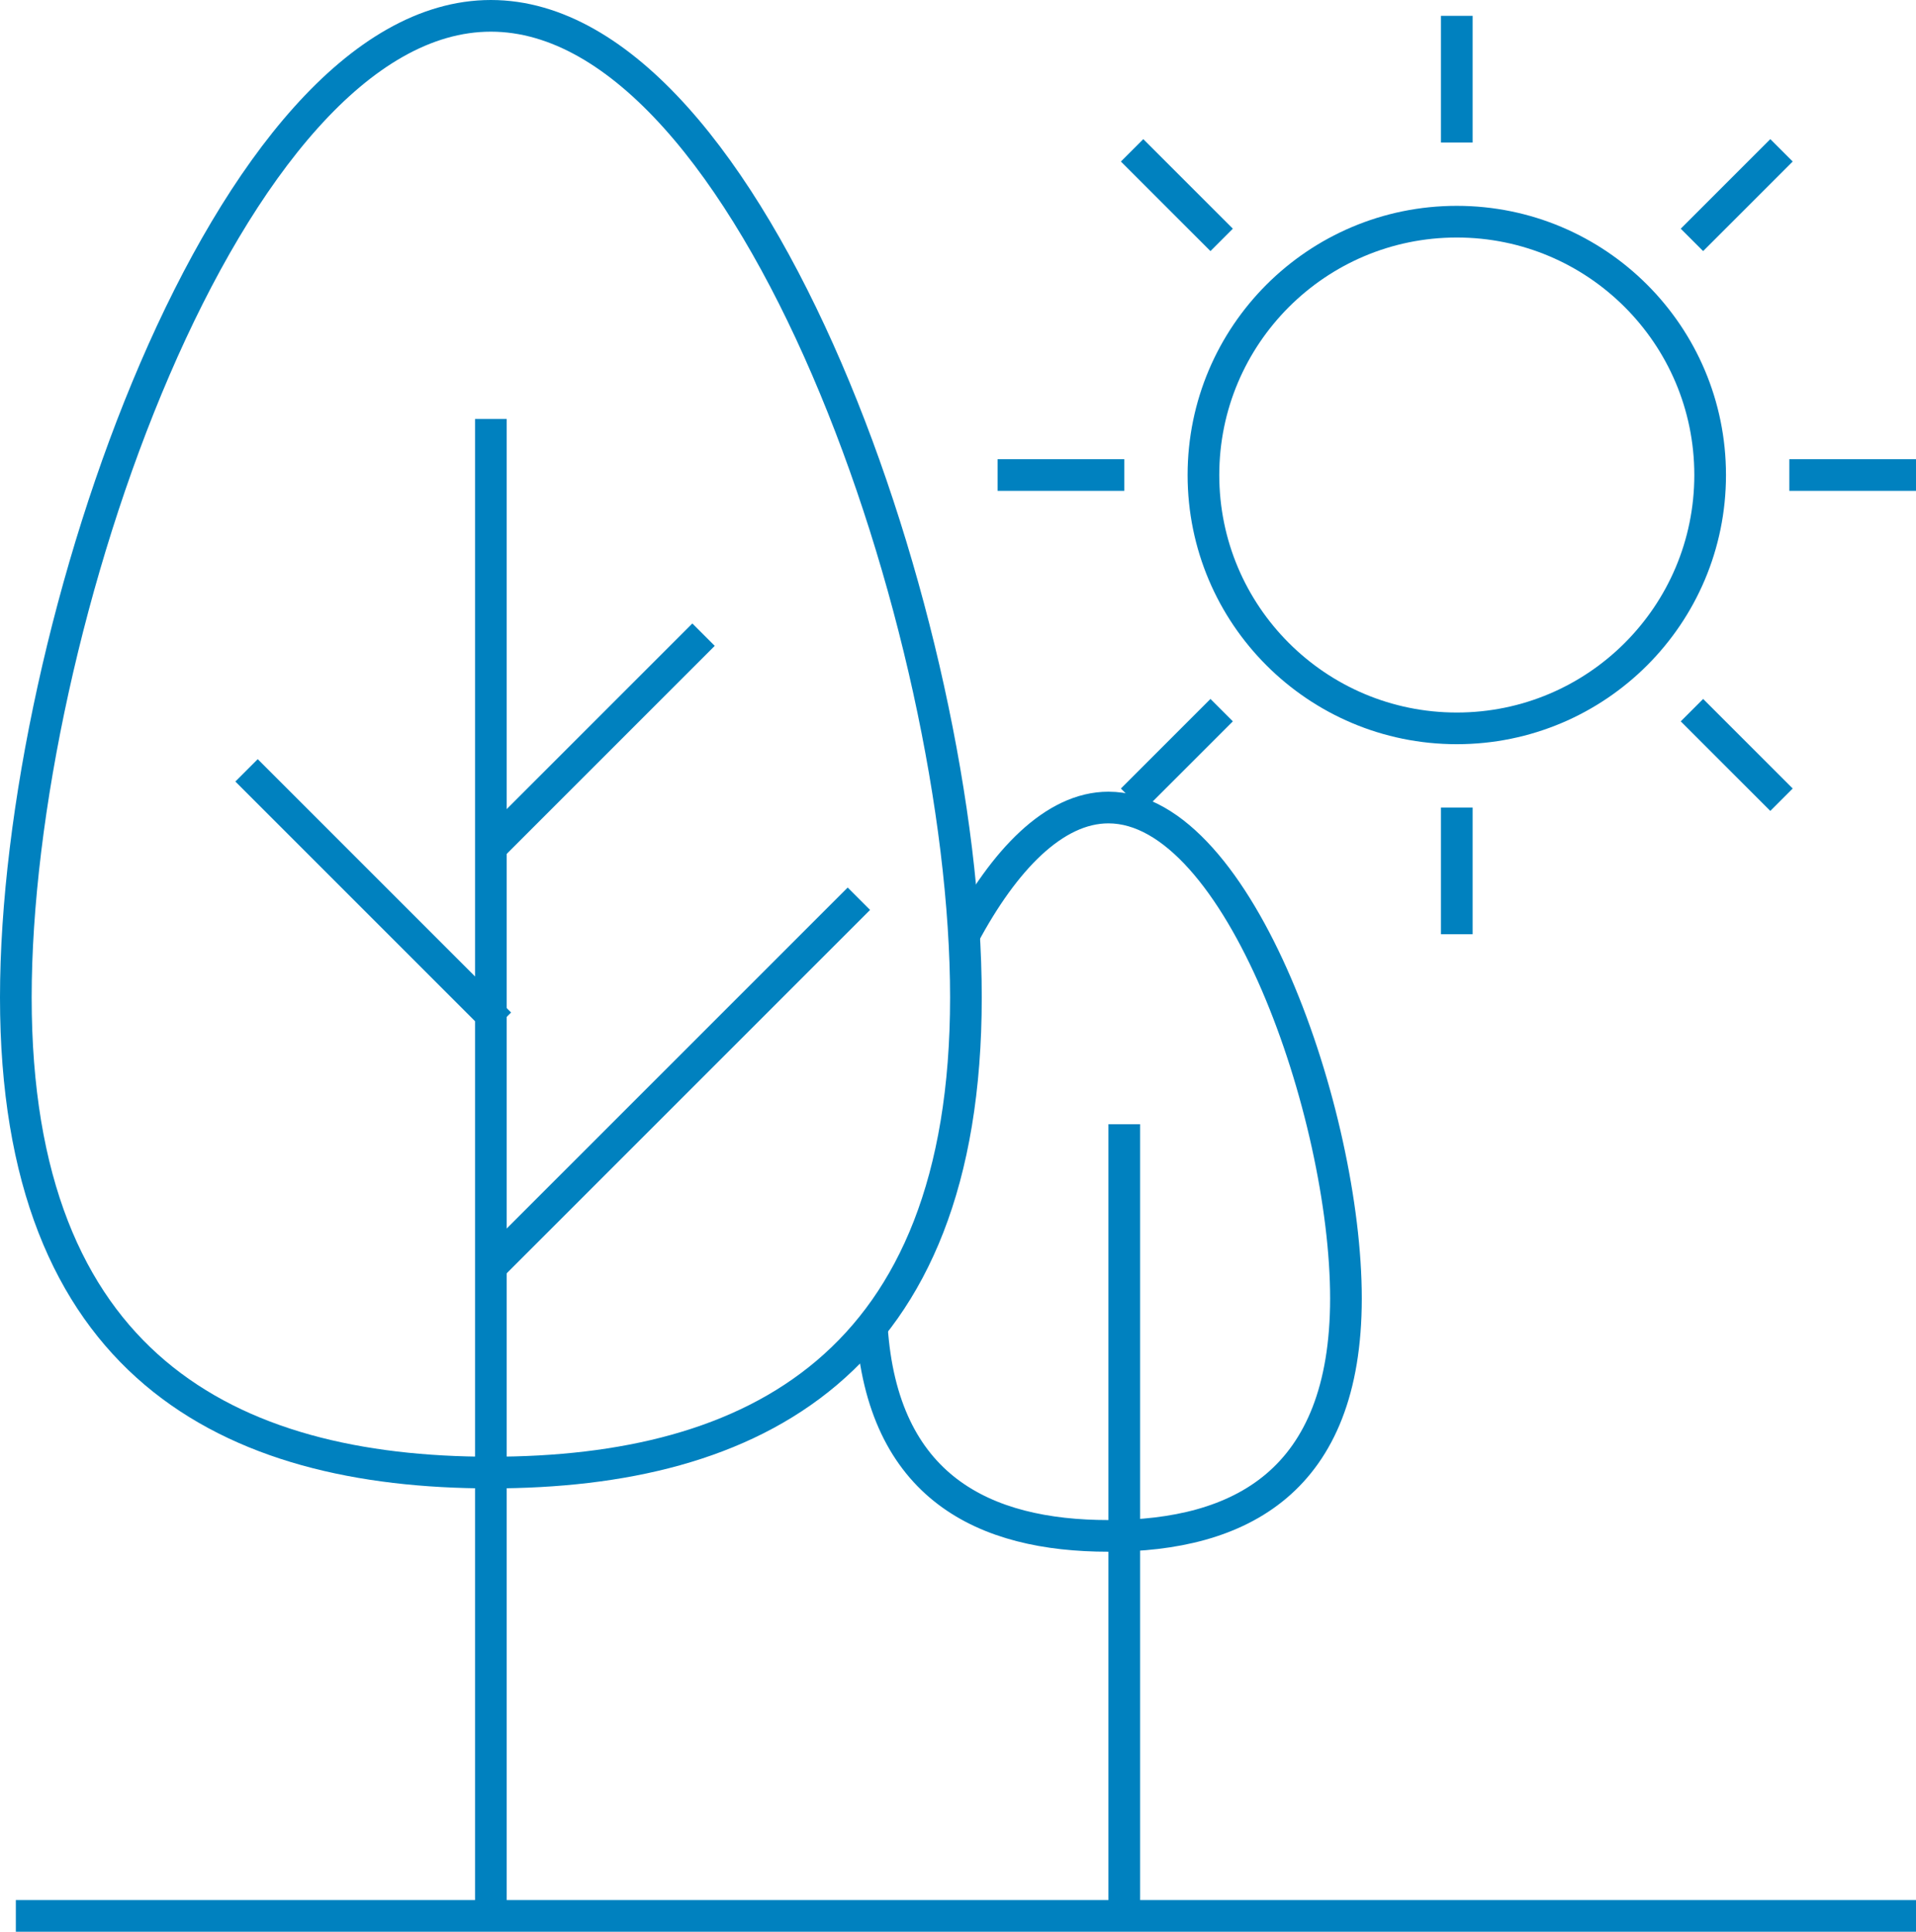 <svg xmlns="http://www.w3.org/2000/svg" width="60.5" height="61" viewBox="0 0 60.5 61">
  <g id="i-csr-eco-03" transform="translate(-872.5 -586.5)">
    <path id="Path_28" data-name="Path 28" d="M903,618c0,11.6-6.716,15-15,15s-15-3.4-15-15,6.716-31,15-31S903,606.4,903,618Z" fill="none" stroke="#0081bf" stroke-miterlimit="10" stroke-width="1"/>
    <line id="Line_23" data-name="Line 23" y1="47.271" transform="translate(888 599.729)" fill="none" stroke="#0081bf" stroke-miterlimit="10" stroke-width="1"/>
    <line id="Line_24" data-name="Line 24" y1="25" transform="translate(908 622)" fill="none" stroke="#0081bf" stroke-miterlimit="10" stroke-width="1"/>
    <line id="Line_25" data-name="Line 25" y1="6.715" x2="6.715" transform="translate(888 606.541)" fill="none" stroke="#0081bf" stroke-miterlimit="10" stroke-width="1"/>
    <line id="Line_26" data-name="Line 26" x2="8" y2="8" transform="translate(880.285 610.826)" fill="none" stroke="#0081bf" stroke-miterlimit="10" stroke-width="1"/>
    <line id="Line_27" data-name="Line 27" y1="11.62" x2="11.62" transform="translate(888 614.88)" fill="none" stroke="#0081bf" stroke-miterlimit="10" stroke-width="1"/>
    <path id="Path_29" data-name="Path 29" d="M902.936,616.034C904.2,613.668,905.783,612,907.5,612c4.142,0,7.5,9.7,7.5,15.5s-3.358,7.5-7.5,7.5c-3.923,0-7.143-1.526-7.472-6.614" fill="none" stroke="#0081bf" stroke-miterlimit="10" stroke-width="1"/>
    <line id="Line_28" data-name="Line 28" x2="60" transform="translate(873 647)" fill="none" stroke="#0081bf" stroke-miterlimit="10" stroke-width="1"/>
    <line id="Line_29" data-name="Line 29" x2="4" transform="translate(929 601.5)" fill="none" stroke="#0081bf" stroke-miterlimit="10" stroke-width="1"/>
    <line id="Line_30" data-name="Line 30" x2="4" transform="translate(904 601.5)" fill="none" stroke="#0081bf" stroke-miterlimit="10" stroke-width="1"/>
    <circle id="Ellipse_4" data-name="Ellipse 4" cx="8" cy="8" r="8" transform="translate(910.5 593.5)" fill="none" stroke="#0081bf" stroke-miterlimit="10" stroke-width="1"/>
    <line id="Line_31" data-name="Line 31" y2="4" transform="translate(918.5 612)" fill="none" stroke="#0081bf" stroke-miterlimit="10" stroke-width="1"/>
    <line id="Line_32" data-name="Line 32" y2="4" transform="translate(918.5 587)" fill="none" stroke="#0081bf" stroke-miterlimit="10" stroke-width="1"/>
    <line id="Line_33" data-name="Line 33" x2="2.828" y2="2.828" transform="translate(925.925 608.925)" fill="none" stroke="#0081bf" stroke-miterlimit="10" stroke-width="1"/>
    <line id="Line_34" data-name="Line 34" x2="2.828" y2="2.828" transform="translate(908.247 591.247)" fill="none" stroke="#0081bf" stroke-miterlimit="10" stroke-width="1"/>
    <line id="Line_35" data-name="Line 35" x1="2.828" y2="2.828" transform="translate(908.247 608.925)" fill="none" stroke="#0081bf" stroke-miterlimit="10" stroke-width="1"/>
    <line id="Line_36" data-name="Line 36" x1="2.828" y2="2.828" transform="translate(925.925 591.247)" fill="none" stroke="#0081bf" stroke-miterlimit="10" stroke-width="1"/>
  </g>
</svg>
